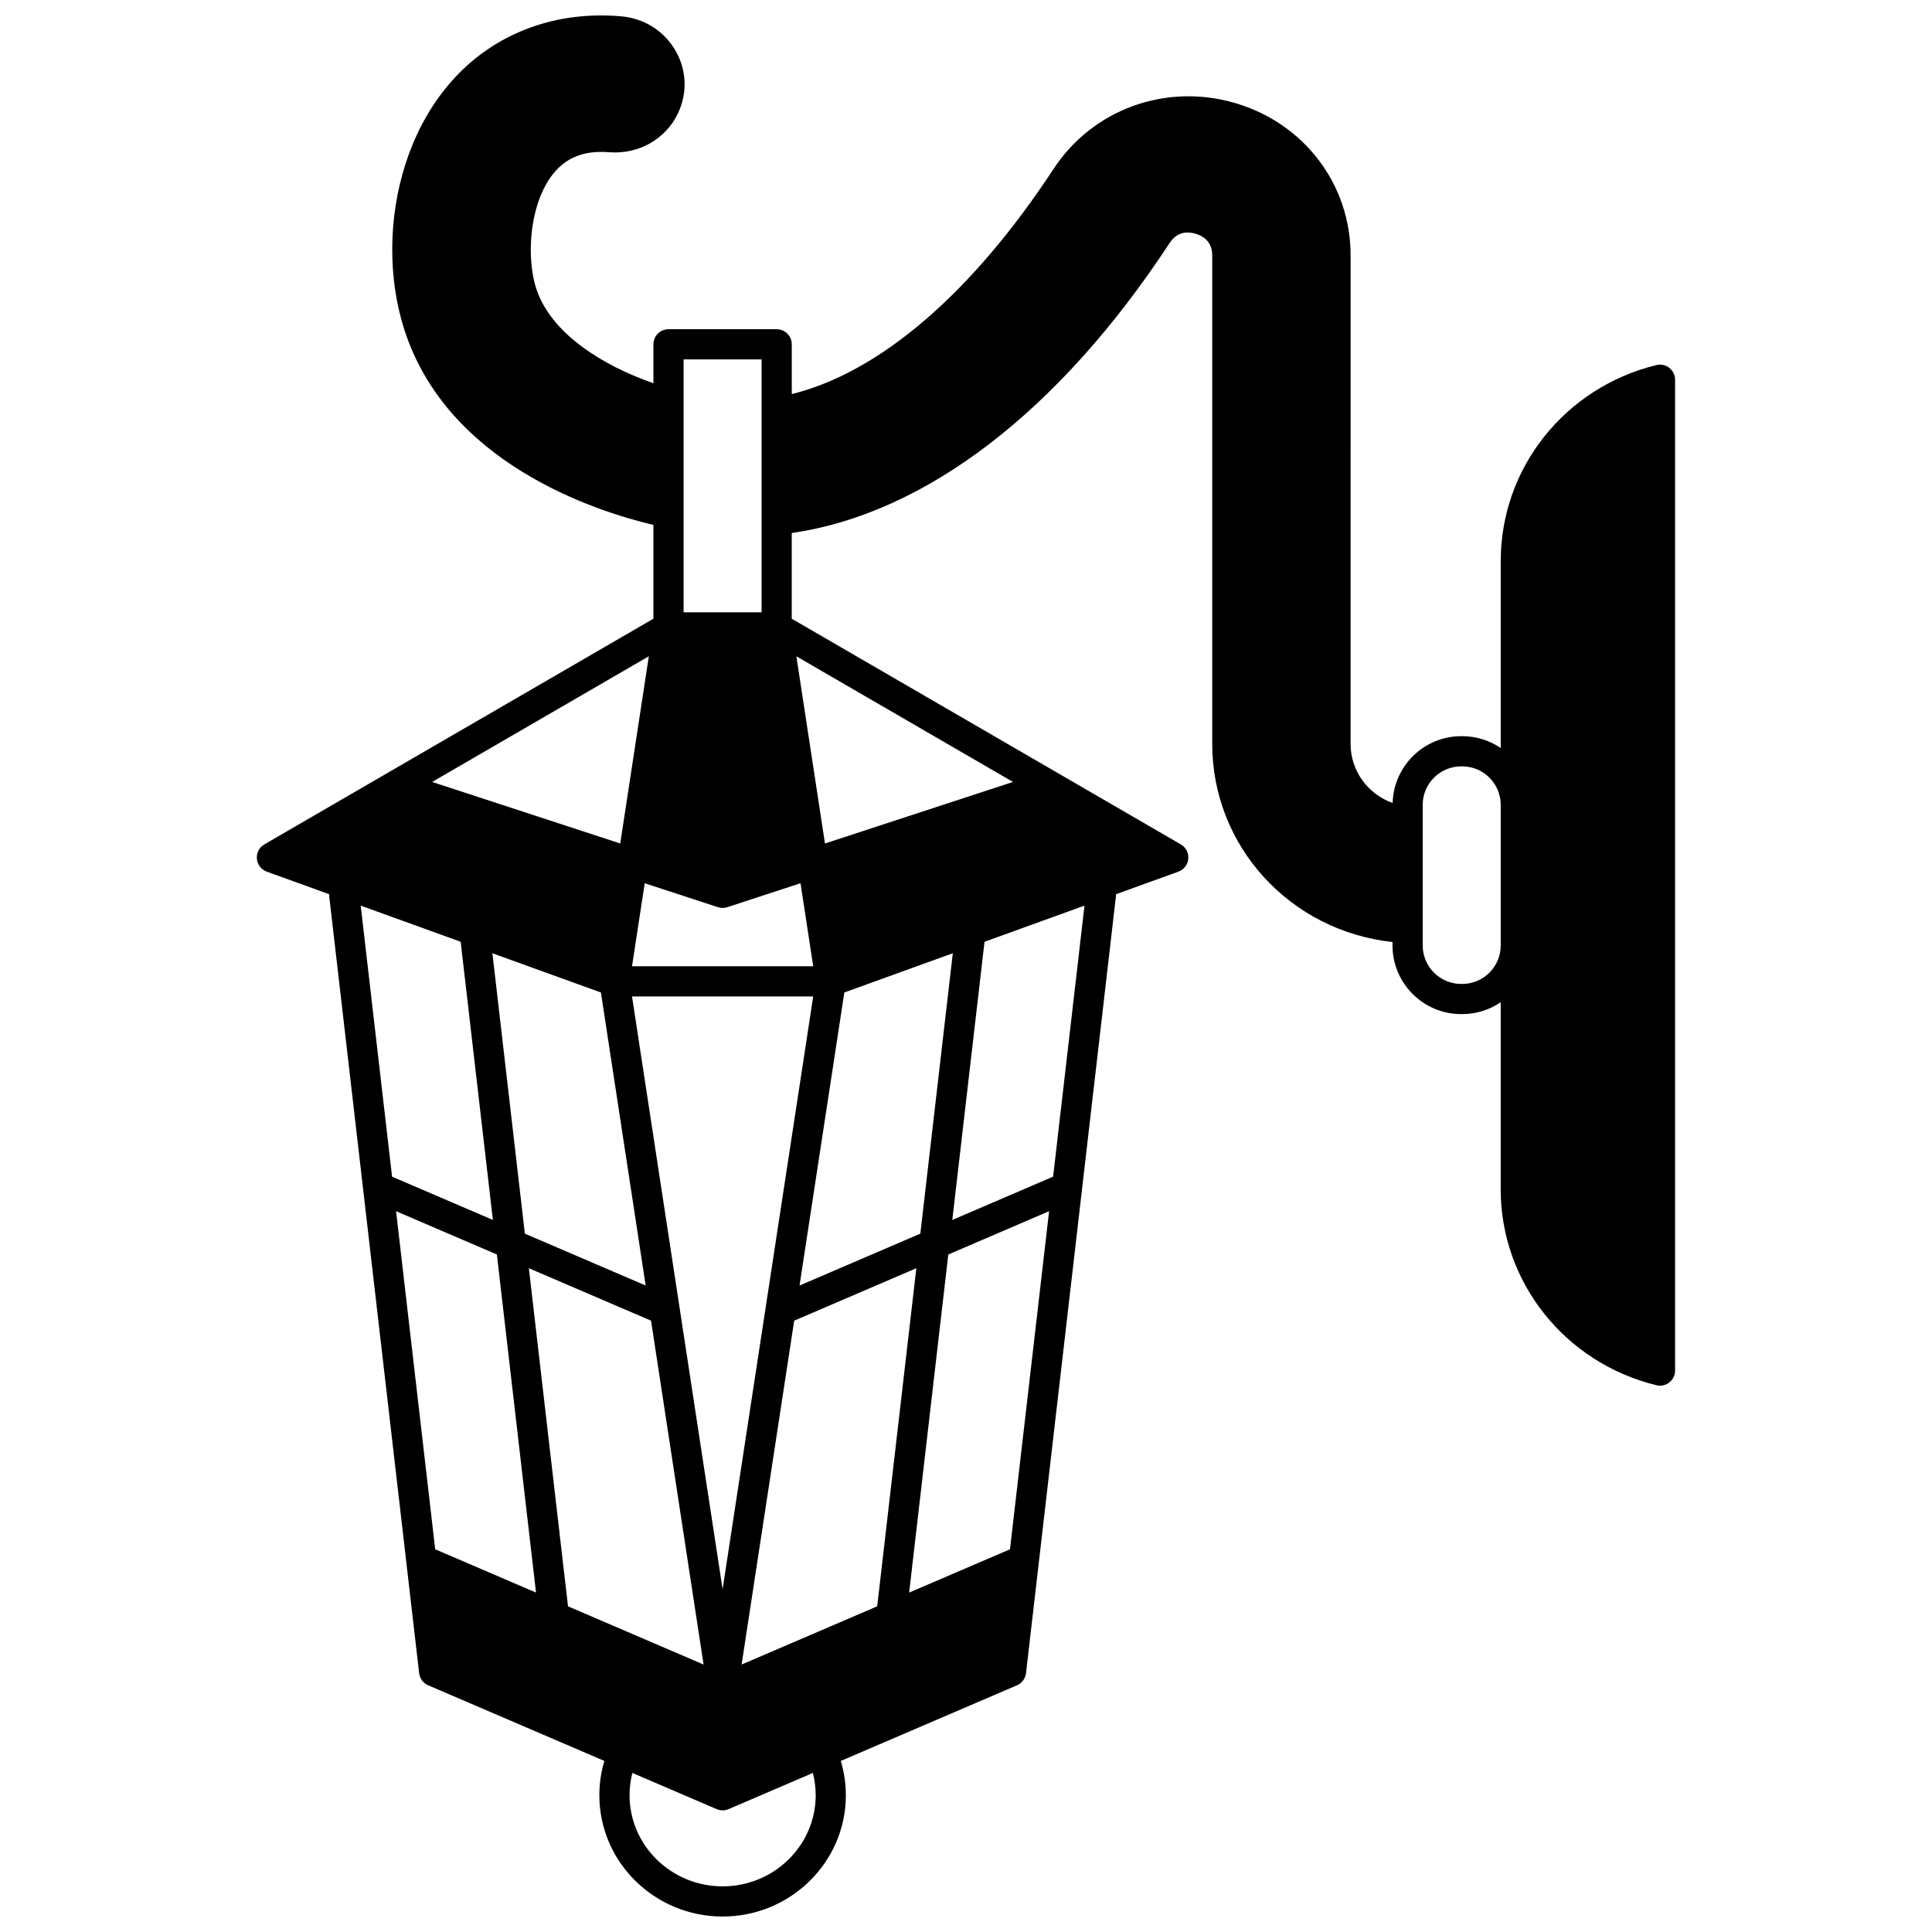 <?xml version="1.0" encoding="UTF-8"?>
<!-- Uploaded to: ICON Repo, www.iconrepo.com, Generator: ICON Repo Mixer Tools -->
<svg width="800px" height="800px" version="1.1" viewBox="144 144 512 512" xmlns="http://www.w3.org/2000/svg">
 <defs>
  <clipPath id="a">
   <path d="m212 148.09h376v503.81h-376z"/>
  </clipPath>
 </defs>
 <g clip-path="url(#a)">
  <path d="m586.39 241.48c-0.965-0.758-2.227-1.027-3.418-0.738-24.293 5.957-41.262 27.312-41.262 51.934v49.562c-2.914-1.98-6.426-3.141-10.207-3.141h-0.262c-9.871 0-17.91 7.898-18.18 17.707-6.574-2.367-11.141-8.496-11.141-15.676l0.004-129.46c0-18.855-12.367-35.094-30.766-40.406-18.328-5.301-37.602 1.738-47.957 17.512-21.637 32.953-46.09 53.93-69.371 59.66v-13.184c0-2.207-1.789-4-4-4h-28.668c-2.207 0-4 1.789-4 4v10.309c-13.305-4.617-27.23-13.164-31.07-25.145-3.316-10.309-1.141-29.363 9.699-34.59 2.68-1.293 5.918-1.797 9.676-1.48 0.508 0.035 1.012 0.059 1.508 0.059 7.691 0 14.441-4.523 17.195-11.52 2.086-5.301 1.555-11.117-1.453-15.961-3.082-4.965-8.23-8.098-14.125-8.598-10.418-0.891-20.152 0.809-28.934 5.043-28.641 13.832-37.102 51.234-28.52 77.953 11.336 35.32 50.082 48.008 66.023 51.793v24.852l-103.11 59.812c-1.344 0.781-2.113 2.269-1.977 3.816 0.141 1.547 1.16 2.875 2.621 3.402l16.727 6.051-0.227 0.027 23.883 206.33c0.164 1.422 1.078 2.648 2.394 3.215l46.695 20.047c-0.879 2.934-1.332 5.977-1.332 9.098 0 17.723 14.652 32.137 32.656 32.137 18.012 0 32.668-14.418 32.668-32.137 0-3.113-0.457-6.156-1.34-9.098l46.691-20.047c1.316-0.566 2.231-1.793 2.394-3.215l23.883-206.33-0.227-0.027 16.727-6.051c1.461-0.527 2.484-1.855 2.621-3.402 0.141-1.547-0.633-3.035-1.977-3.816l-103.11-59.809v-22.715c35.445-5.113 70.875-32.254 100.14-76.848 1.629-2.481 3.945-3.312 6.883-2.461 1.648 0.473 4.41 1.844 4.41 5.723v129.46c0 27.219 20.691 49.59 47.773 52.52v0.898c0 10.039 8.164 18.203 18.203 18.203h0.262c3.781 0 7.293-1.16 10.207-3.141v49.562c0 24.609 16.965 45.965 41.262 51.934 0.316 0.078 0.637 0.117 0.953 0.117 0.887 0 1.758-0.293 2.469-0.852 0.965-0.758 1.531-1.918 1.531-3.148v-262.6c-0.008-1.227-0.57-2.383-1.539-3.141zm-261.23-2.234h20.672v67.023h-20.672zm-9.215 78.672c-2.527 16.539-5.051 33.078-7.574 49.613l-49.84-16.309zm19.551 247.25-24.004-157.1h48.016zm32.262-158.15c9.578-3.465 19.16-6.934 28.746-10.398l-8.605 74.312-32.012 13.746zm-52.648 77.66-32.016-13.746-8.605-74.312 28.758 10.398zm-75.52-100.68c8.828 3.191 17.664 6.383 26.492 9.582l8.535 73.715-26.715-11.469zm19.742 170.58-10.371-89.598 26.715 11.469 10.375 89.602zm35.195 15.113-10.375-89.602 32.379 13.902 13.922 91.129zm40.969 74.211c-13.598 0-24.66-10.828-24.66-24.141 0-2.023 0.254-4 0.746-5.914l22.34 9.59c0.504 0.215 1.039 0.324 1.578 0.324 0.535 0 1.074-0.109 1.578-0.324l22.34-9.59c0.496 1.922 0.75 3.902 0.75 5.918-0.004 13.309-11.07 24.137-24.672 24.137zm5.039-58.785 13.93-91.125 32.375-13.902-10.375 89.602zm71.121-30.539-26.723 11.477 10.375-89.602 26.715-11.473zm11.43-98.754-26.715 11.473 8.535-73.715c8.828-3.195 17.656-6.391 26.492-9.582zm-10.629-104.6-49.832 16.309-7.582-49.609zm-56.312 26.84 3.363 22.004h-48.016c1.117-7.332 2.238-14.664 3.363-22l19.398 6.348c0.402 0.133 0.824 0.199 1.242 0.199 0.418 0 0.84-0.066 1.242-0.199zm185.56 16.484c0 5.629-4.578 10.207-10.207 10.207h-0.262c-5.629 0-10.207-4.578-10.207-10.207v-37.246c0-5.629 4.578-10.207 10.207-10.207h0.262c5.629 0 10.207 4.578 10.207 10.207z"/>
 </g>
</svg>